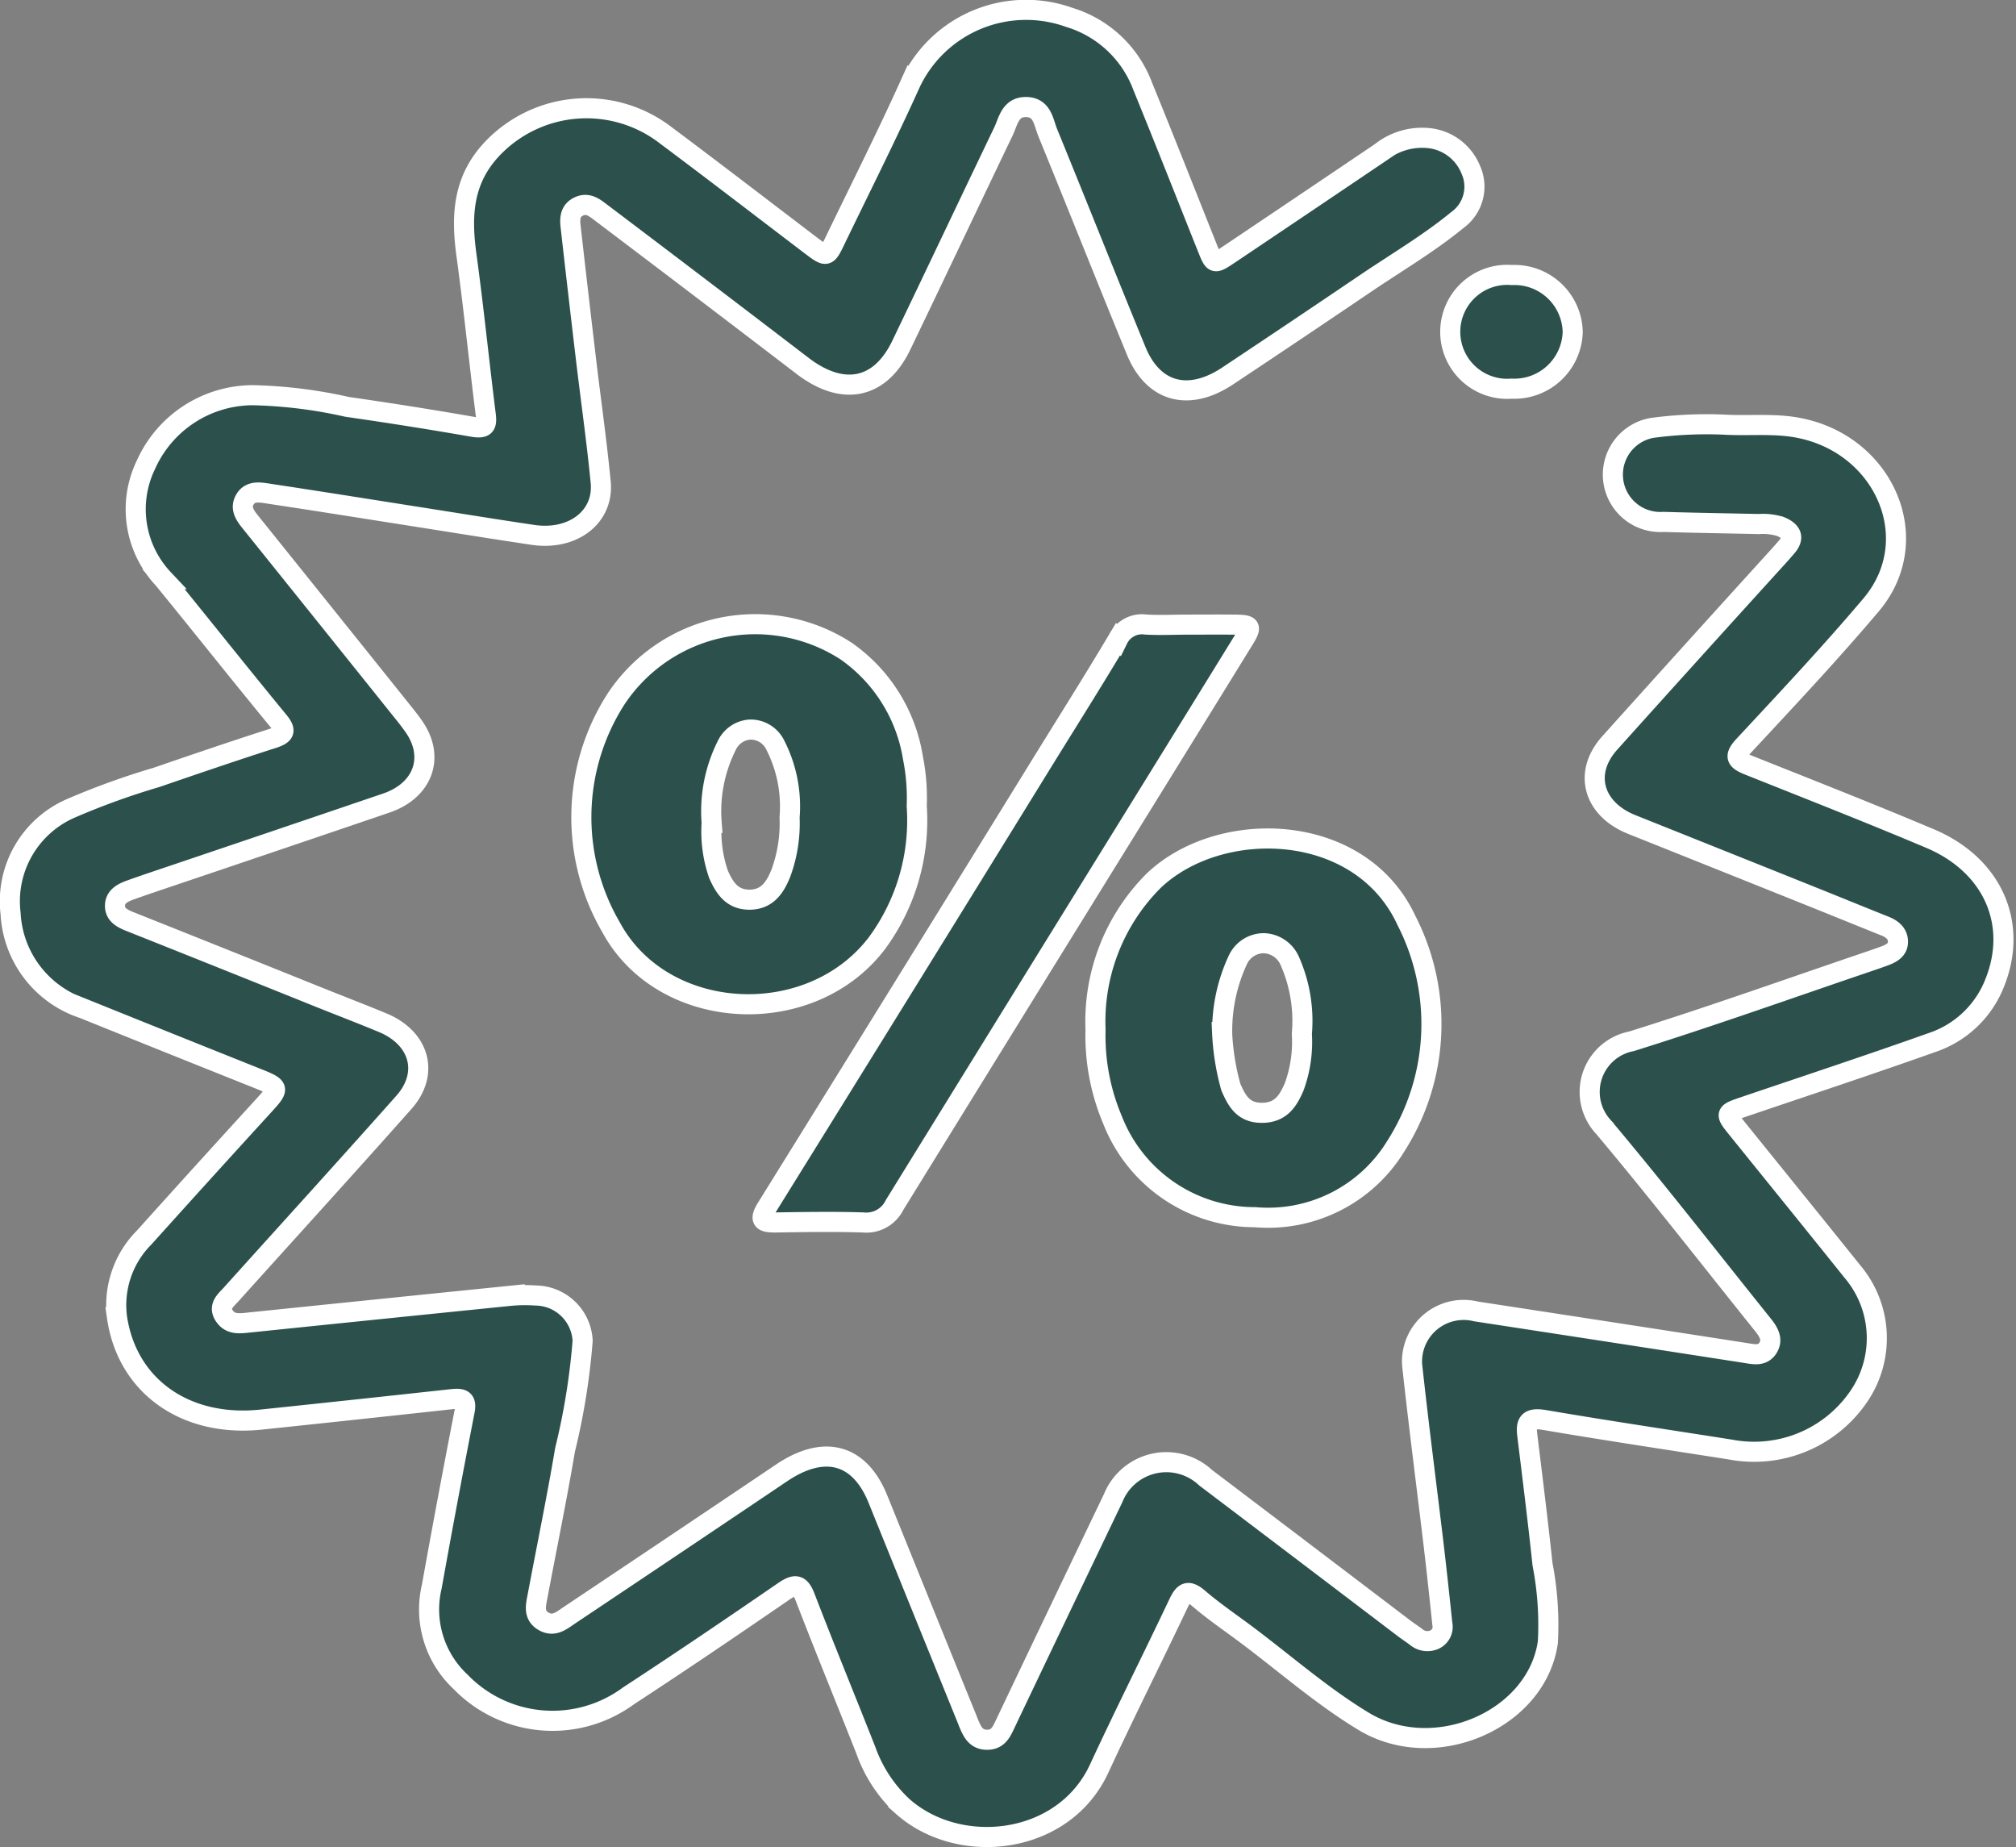 <svg xmlns="http://www.w3.org/2000/svg" width="100.361" height="91.946" viewBox="0 0 100.361 91.946"><rect x="0" y="0" width="100.361" height="91.946" fill="#808080" stroke="none"/><g id="Group_90" data-name="Group 90" transform="translate(-935.423 -160.361)"><path id="Path_52" data-name="Path 52" d="M1021.2,181.494c1.16.07,2.3-.053,3.435.108,4.516.645,6.739,5.552,3.934,8.868-2.025,2.393-4.183,4.693-6.331,7-.533.572-.35.744.278.993,3.008,1.2,6.021,2.381,9,3.64,3.1,1.313,4.381,4.218,3.221,7.146a5.081,5.081,0,0,1-3.128,3c-3.108,1.105-6.245,2.14-9.371,3.2-.933.317-.944.333-.35,1.07,1.916,2.375,3.84,4.744,5.748,7.125a5.132,5.132,0,0,1,.308,6.24,6.3,6.3,0,0,1-6.352,2.629c-3.091-.487-6.187-.947-9.27-1.473-.784-.134-.946.1-.87.729.262,2.148.533,4.3.76,6.447a15.872,15.872,0,0,1,.268,3.87c-.535,3.867-5.637,6.095-9.18,3.946-2.226-1.349-4.137-3.08-6.22-4.6-.673-.492-1.359-.975-1.986-1.514-.521-.447-.736-.312-.992.228-1.307,2.756-2.682,5.484-3.963,8.249-1.773,3.828-6.973,4.38-9.786,1.871a7.05,7.05,0,0,1-1.827-2.789c-1-2.538-2.039-5.062-3.019-7.607-.25-.647-.479-.706-1.077-.295-2.557,1.757-5.124,3.5-7.728,5.2a6.375,6.375,0,0,1-8.347-.7,4.927,4.927,0,0,1-1.438-4.742q.784-4.366,1.634-8.722c.113-.573-.088-.671-.636-.61q-4.753.521-9.507,1.019c-3.754.389-6.664-1.668-7.161-5.1a4.771,4.771,0,0,1,1.355-3.967q2.915-3.242,5.859-6.462c.926-1.013.936-.992-.418-1.532q-4.24-1.693-8.471-3.4a5.265,5.265,0,0,1-3.622-4.73,5.044,5.044,0,0,1,2.99-5.23,37.029,37.029,0,0,1,4.258-1.54c1.925-.661,3.852-1.32,5.792-1.942.626-.2.7-.383.287-.883-1.926-2.337-3.8-4.707-5.716-7.051a5.065,5.065,0,0,1-.878-5.679,5.845,5.845,0,0,1,5.332-3.473,23.7,23.7,0,0,1,4.689.581c2.082.3,4.162.627,6.232.989.648.114.736-.065.669-.6-.334-2.652-.6-5.311-.963-7.96-.26-1.907-.194-3.7,1.266-5.255a6.464,6.464,0,0,1,8.647-.7c2.41,1.8,4.794,3.635,7.187,5.455.84.638.844.644,1.269-.239,1.259-2.609,2.566-5.2,3.753-7.833a6.361,6.361,0,0,1,7.892-3.242,5.65,5.65,0,0,1,3.655,3.434c1.091,2.67,2.146,5.352,3.214,8.029.33.827.333.837,1.1.323q3.767-2.529,7.525-5.067a3.307,3.307,0,0,1,2.305-.719,2.531,2.531,0,0,1,2.181,1.569,2.046,2.046,0,0,1-.654,2.51c-1.451,1.193-3.1,2.155-4.658,3.215q-3.386,2.293-6.794,4.558c-1.946,1.286-3.7.807-4.547-1.261-1.487-3.622-2.931-7.258-4.412-10.881-.2-.5-.257-1.218-1.032-1.248-.83-.032-.921.715-1.167,1.224-1.7,3.541-3.379,7.094-5.083,10.635-1.056,2.193-2.908,2.557-4.912,1.024q-5.022-3.843-10.069-7.656c-.3-.227-.618-.477-1.046-.289-.459.2-.478.6-.435.99q.373,3.3.765,6.6c.243,2.048.535,4.092.735,6.142.168,1.733-1.383,2.919-3.37,2.625-2.027-.3-4.049-.631-6.074-.948-2.353-.37-4.7-.745-7.059-1.1-.426-.065-.926-.175-1.2.274s.007.82.3,1.18q3.683,4.581,7.358,9.168c.247.308.5.616.723.935,1.089,1.526.5,3.209-1.357,3.841q-5.743,1.955-11.492,3.893c-.417.142-.833.283-1.247.433s-.771.349-.761.806c.009.415.337.6.718.754q4.776,1.9,9.546,3.821c1.018.407,2.043.8,3.056,1.221,1.844.763,2.344,2.522,1.063,3.965-2.84,3.2-5.726,6.366-8.589,9.548-.277.307-.667.595-.36,1.067s.783.393,1.261.343q6.494-.669,12.99-1.328a7.7,7.7,0,0,1,1.249-.015,2.369,2.369,0,0,1,2.346,2.255,33.812,33.812,0,0,1-.876,5.428c-.412,2.438-.914,4.864-1.372,7.3-.086.453-.215.942.319,1.242.514.288.9-.065,1.273-.313q5.287-3.533,10.562-7.084c2.126-1.431,3.886-.952,4.8,1.32q2.2,5.444,4.41,10.882c.048.119.092.24.144.358.161.364.345.714.856.724s.7-.321.875-.691q2.7-5.67,5.419-11.335a2.855,2.855,0,0,1,4.6-1.02q4.946,3.745,9.884,7.5c.193.146.4.28.591.424a.87.87,0,0,0,.928.135.7.7,0,0,0,.384-.785c-.138-1.316-.279-2.632-.435-3.947-.355-2.983-.746-5.963-1.069-8.949a2.569,2.569,0,0,1,3.177-2.652q6.693,1.024,13.385,2.063c.424.067.856.179,1.131-.214.3-.434.059-.824-.233-1.188-2.634-3.281-5.213-6.6-7.925-9.829a2.566,2.566,0,0,1,1.38-4.275c4-1.25,7.932-2.657,11.893-4q.353-.119.7-.246c.351-.129.672-.306.679-.692.008-.4-.258-.645-.653-.8-1.249-.5-2.491-1.007-3.737-1.507q-4.428-1.775-8.858-3.545c-1.929-.771-2.436-2.573-1.1-4.06q4.185-4.658,8.4-9.293c.142-.156.28-.315.417-.476.409-.478.2-.793-.33-1.009a2.959,2.959,0,0,0-1.068-.119c-1.583-.035-3.166-.059-4.748-.106a2.36,2.36,0,0,1-.571-4.678A20.355,20.355,0,0,1,1021.2,181.494Z" transform="translate(0)" fill="#2c514c" stroke="#fff" stroke-width="1"></path><path id="Path_53" data-name="Path 53" d="M984.17,203.823a10.305,10.305,0,0,1-1.984,6.828c-3.324,4.355-10.654,3.964-13.23-.791a10.886,10.886,0,0,1,.239-11.358,8.313,8.313,0,0,1,11.463-2.392,8.022,8.022,0,0,1,3.321,5.3A10.2,10.2,0,0,1,984.17,203.823Zm-10.21.838a6.511,6.511,0,0,0,.341,2.556c.3.681.683,1.279,1.568,1.264s1.262-.643,1.535-1.313a7.179,7.179,0,0,0,.436-2.779,6.7,6.7,0,0,0-.728-3.635,1.36,1.36,0,0,0-1.262-.738,1.375,1.375,0,0,0-1.136.789A7.3,7.3,0,0,0,973.961,204.661Z" transform="translate(-3.11 -3.341)" fill="#2c514c" stroke="#fff" stroke-width="1"></path><path id="Path_54" data-name="Path 54" d="M995.869,216.115a9.9,9.9,0,0,1,2.9-7.416c3.315-3.148,10.291-2.955,12.576,1.981a11.3,11.3,0,0,1-.533,11.244,7.451,7.451,0,0,1-7,3.527,7.61,7.61,0,0,1-7.1-4.848A10.736,10.736,0,0,1,995.869,216.115Zm6.3.122a12.141,12.141,0,0,0,.436,2.74c.295.667.6,1.274,1.532,1.279.961.005,1.325-.607,1.624-1.3a6.52,6.52,0,0,0,.379-2.632,7.378,7.378,0,0,0-.614-3.656,1.462,1.462,0,0,0-1.28-.854,1.429,1.429,0,0,0-1.289.824A8.347,8.347,0,0,0,1002.174,216.237Z" transform="translate(-5.908 -4.507)" fill="#2c514c" stroke="#fff" stroke-width="1"></path><path id="Path_55" data-name="Path 55" d="M998.644,194.792c.75,0,1.5-.007,2.25,0,.927.006.969.067.531.778q-2.665,4.323-5.338,8.64-6.024,9.733-12.036,19.471a1.56,1.56,0,0,1-1.563.867c-1.443-.046-2.89-.022-4.334,0-.661.009-.861-.1-.476-.721q6.907-11.117,13.776-22.255c1.246-2.016,2.512-4.021,3.723-6.055a1.326,1.326,0,0,1,1.384-.728C997.253,194.828,997.949,194.793,998.644,194.792Z" transform="translate(-4.096 -3.342)" fill="#2c514c" stroke="#fff" stroke-width="1"></path><path id="Path_56" data-name="Path 56" d="M1021.555,178.324a2.907,2.907,0,0,1-3.04,2.823,2.837,2.837,0,1,1,.012-5.656A2.9,2.9,0,0,1,1021.555,178.324Z" transform="translate(-7.839 -1.441)" fill="#2c514c" stroke="#fff" stroke-width="1"></path></g></svg>